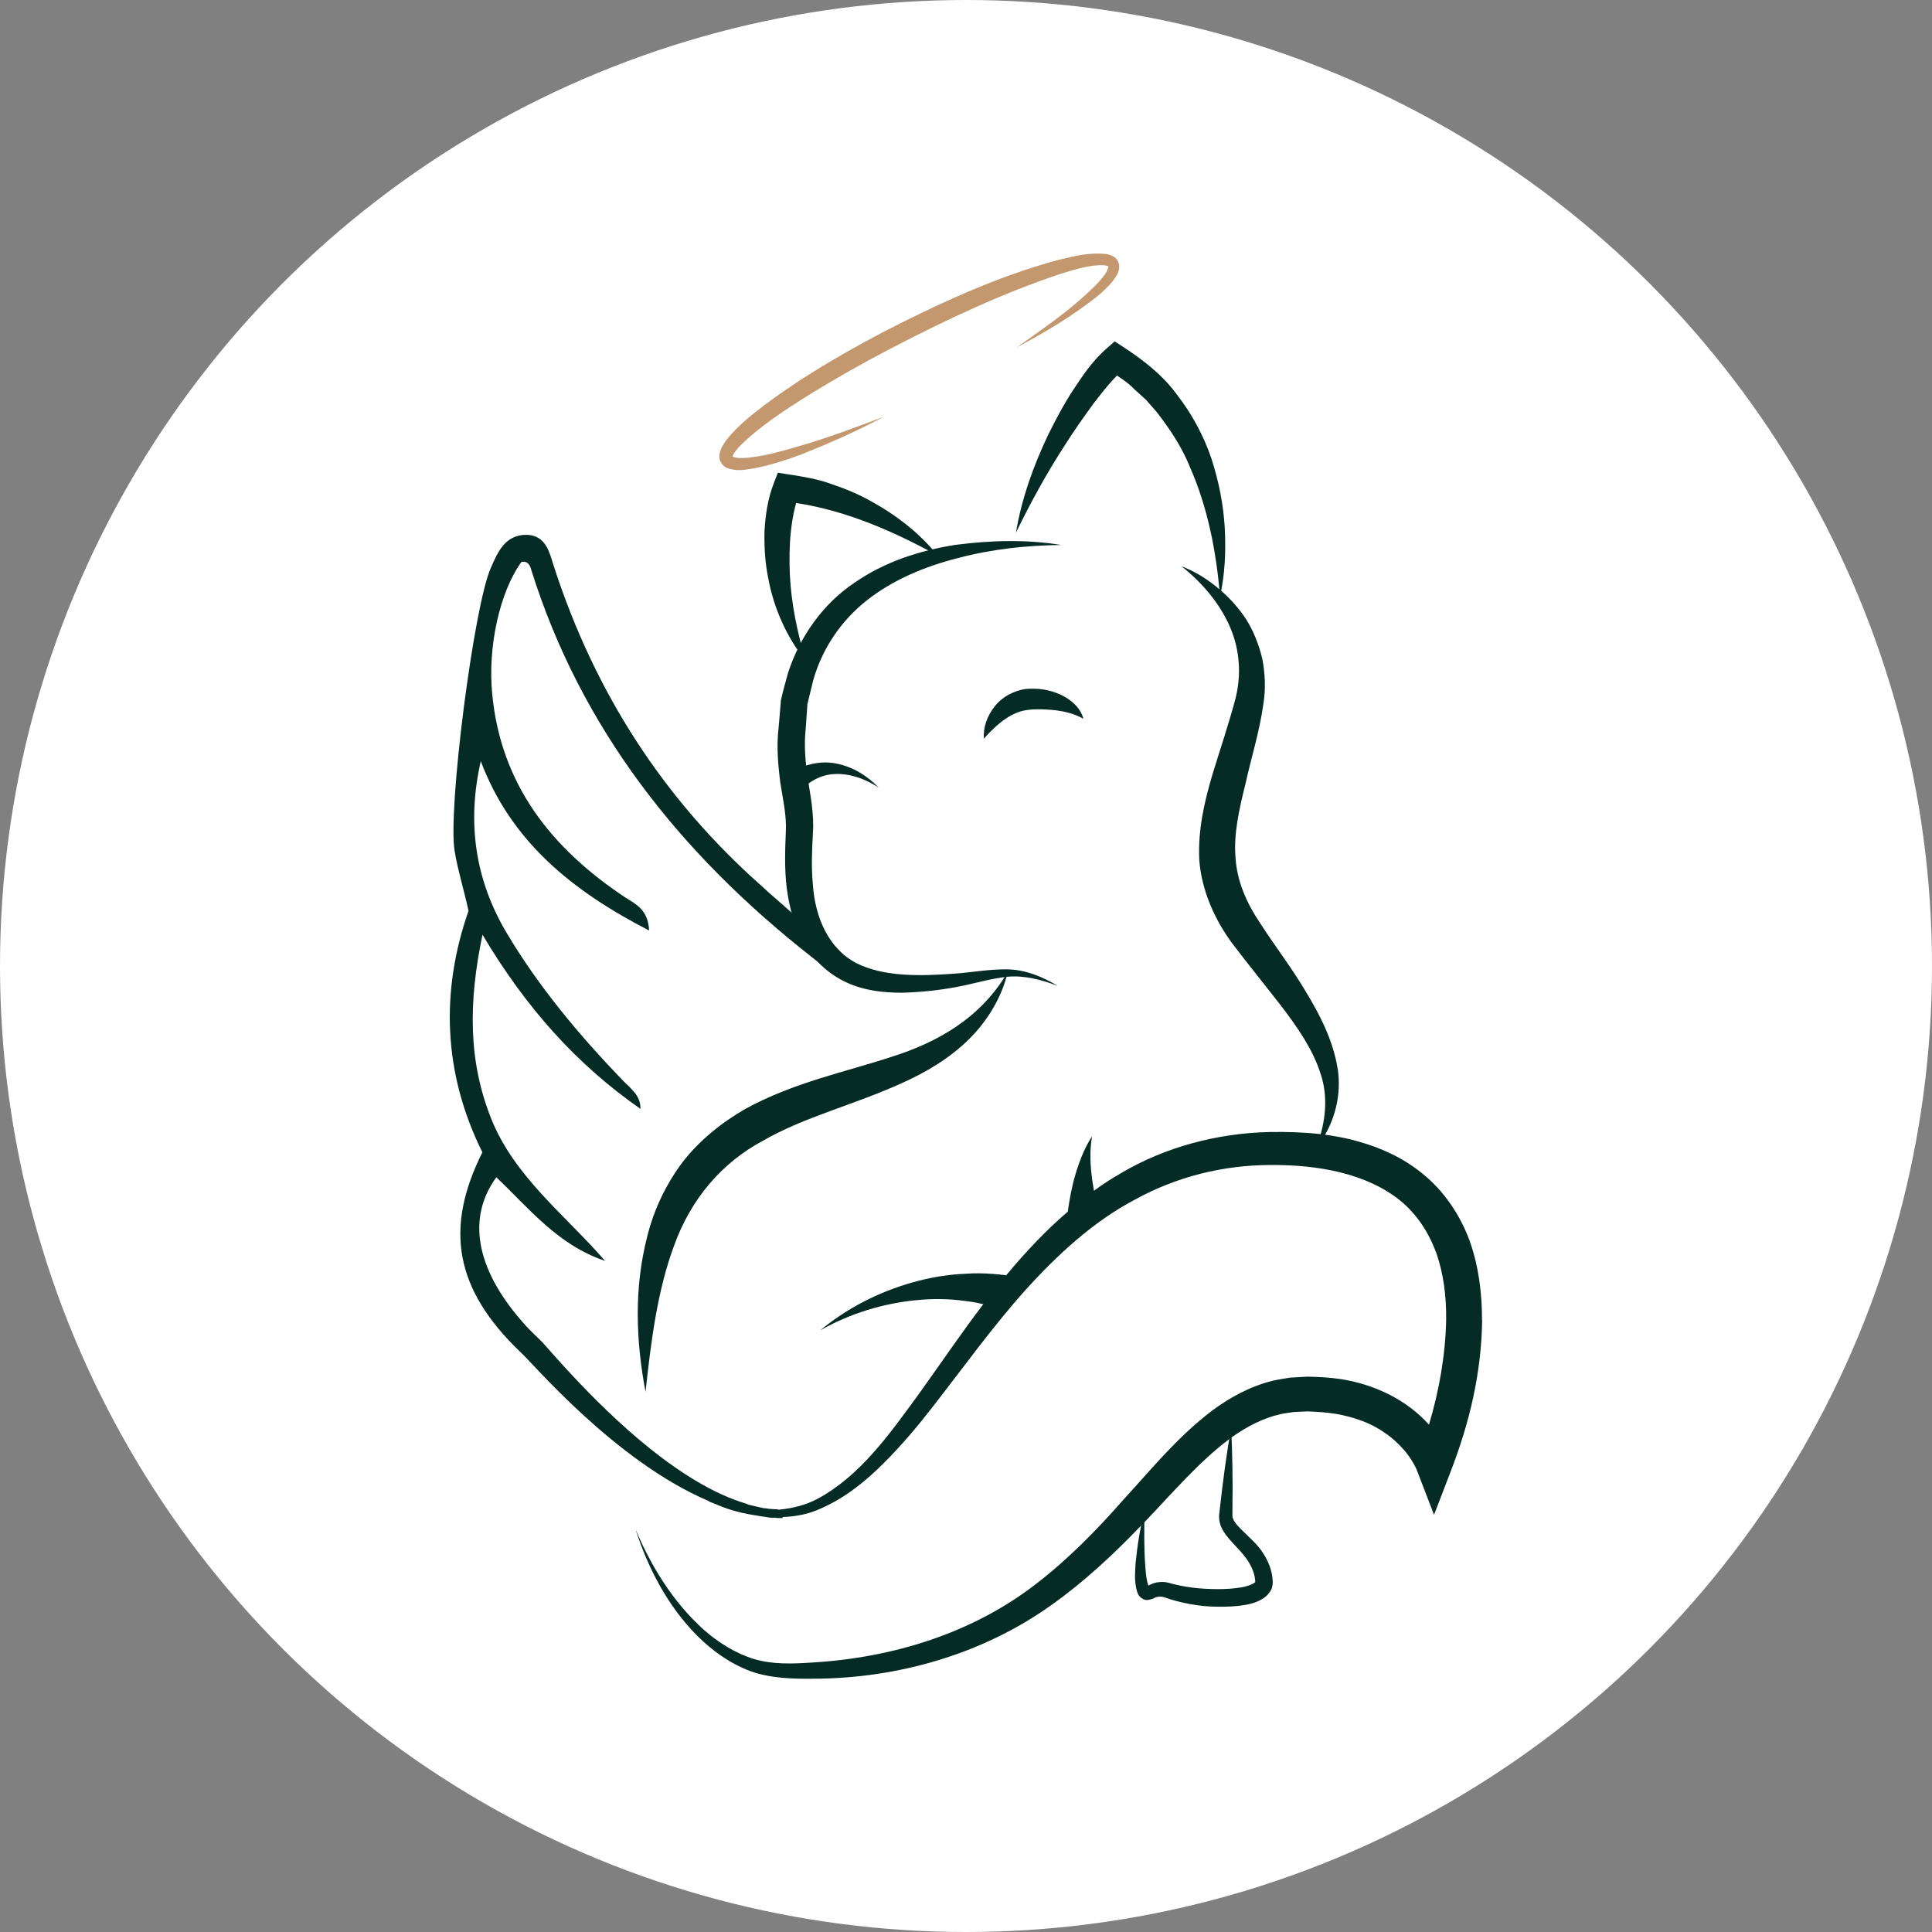 <?xml version="1.0" encoding="UTF-8"?>
<svg id="Capa_1" data-name="Capa 1" xmlns="http://www.w3.org/2000/svg" viewBox="0 0 156.2 156.2">
  <rect x="0" y="0" width="156.2" height="156.2" fill="#808080" stroke="none"/>
  <defs>
    <style>
      .cls-1 {
        fill: #fff;
      }

      .cls-2 {
        fill: #052c24;
      }

      .cls-3 {
        fill: #f5f5f5;
      }

      .cls-4 {
        fill: #c3986e;
      }
    </style>
  </defs>
  <circle class="cls-1" cx="78.1" cy="78.1" r="78.1"/>
  <g>
    <path class="cls-3" d="M108.99,92.08c-.62-.14-1.23-.25-1.86-.33,.87-1.51,1.3-3.37,1.05-5.23l-.02,.03v.06l-.67,1.47c.08,.11,.12,.23,.12,.37-.11,1.12-.3,2.22-.66,3.26-.09,.25-.19,.52-.31,.76-.05,.11-.09,.23-.16,.34-.17,.36-.66,.44-.98,.27-.09-.06-.17-.14-.23-.22l-.42,.94h4.15l.72-1.53v-.02c-.25-.08-.48-.12-.73-.19Z"/>
    <path class="cls-4" d="M71.58,33.63c-2.23,1.19-4.53,2.22-6.9,3.15-1.19,.44-2.4,.83-3.69,1.08-.66,.09-1.27,.29-2.15,0-.21-.06-.5-.3-.62-.61-.12-.33-.04-.61,.02-.81,.15-.41,.36-.7,.57-.97,.87-1.06,1.87-1.86,2.89-2.64,1.02-.77,2.07-1.49,3.14-2.19,2.14-1.38,4.35-2.63,6.59-3.81,4.51-2.31,9.12-4.45,14.07-5.8,1.26-.29,2.47-.65,3.94-.49,.19,.03,.4,.09,.61,.22,.24,.13,.42,.44,.44,.74,0,.56-.26,.83-.45,1.13-.43,.55-.9,.98-1.4,1.39-2.02,1.58-4.19,2.88-6.42,4.05,2.05-1.45,4.15-2.88,5.94-4.6,.45-.42,.88-.86,1.2-1.33,.14-.22,.27-.5,.25-.59-.03-.02,.01,0-.04-.03-.06-.02-.15-.06-.28-.07-1.06-.07-2.32,.31-3.48,.67-4.71,1.56-9.27,3.71-13.7,6.01-2.22,1.15-4.4,2.38-6.52,3.68-2.09,1.31-4.26,2.7-5.9,4.38-.18,.21-.35,.44-.43,.62-.04,.09-.04,.14-.04,.11,0-.03-.05-.02,.05,.01,.31,.15,1.01,.11,1.58,.03,1.2-.16,2.41-.49,3.61-.85,2.41-.68,4.76-1.58,7.12-2.46Z"/>
    <g>
      <g>
        <g>
          <g>
            <path class="cls-2" d="M81.48,78.58c-.48,2.03-1.62,3.94-3.17,5.47-1.56,1.53-3.47,2.66-5.4,3.52-3.87,1.76-7.89,2.73-11.21,4.65-3.38,1.8-5.84,4.74-7.18,8.43-1.37,3.66-1.88,7.75-2.33,11.88-.77-4.07-.95-8.36,.14-12.57,.52-2.11,1.48-4.16,2.83-5.97,1.38-1.79,3.18-3.23,5.09-4.33,3.89-2.14,8.03-2.97,11.81-4.21,3.79-1.19,7.27-3.19,9.41-6.86Z"/>
            <path class="cls-2" d="M107.13,91.76c-.14,.27-.3,.5-.48,.73-.08,.12-.17,.25-.27,.36,.16-.37,.28-.75,.39-1.14,.48-1.69,.52-3.42-.03-4.98-.62-1.92-1.83-3.65-3.11-5.34-1.31-1.69-2.67-3.36-4.03-5.15-1.37-1.87-2.45-4.21-2.64-6.71-.12-2.5,.44-4.79,1.06-6.9,.64-2.09,1.36-4.21,1.87-6.16,.48-1.9,.36-3.92-.45-5.79-.81-1.86-2.2-3.54-3.92-4.9,1.09,.42,2.12,1.05,3.04,1.84,.06,.03,.12,.08,.17,.14,.73,.64,1.4,1.39,1.97,2.23,.64,1,1.08,2.12,1.36,3.29,.22,1.17,.28,2.4,.09,3.59-.33,2.34-.98,4.35-1.45,6.48-.52,2.08-.97,4.09-.81,5.98,.11,1.87,.87,3.65,2,5.32,1.14,1.78,2.5,3.53,3.64,5.45,1.15,1.89,2.25,3.98,2.62,6.32,0,.03,.02,.08,.02,.11,.25,1.86-.17,3.71-1.05,5.23Z"/>
            <path class="cls-2" d="M85.87,44.06c-2.85,.03-5.68,.33-8.39,1.05-2.7,.68-5.3,1.77-7.4,3.43-2.1,1.66-3.61,3.91-4.33,6.45l-.47,1.93-.14,2.01c-.15,1.33-.02,2.71,.17,4.03,.2,1.3,.53,2.9,.41,4.45-.08,1.43-.13,2.77,0,4.1,.18,2.65,1.25,5.15,3.48,6.34,2.24,1.14,5.17,1.07,7.93,.87,1.39-.09,2.8-.37,4.29-.35,1.5,.02,2.89,.61,4.1,1.34-1.33-.51-2.72-.87-4.09-.74-1.36,.14-2.73,.58-4.16,.84-1.43,.26-2.87,.41-4.34,.45-1.49,0-3.05-.16-4.51-.84-1.45-.67-2.71-1.85-3.47-3.25-.78-1.4-1.16-2.93-1.35-4.43-.18-1.5-.13-3.01-.07-4.42,.08-1.3-.2-2.52-.44-4.02-.19-1.49-.32-2.98-.14-4.47l.19-2.24c.17-.74,.37-1.48,.58-2.21,.94-2.89,2.8-5.54,5.31-7.23,2.48-1.74,5.36-2.65,8.22-3.1,2.88-.37,5.78-.45,8.6,.02Z"/>
            <path class="cls-2" d="M99.53,115.19c.11,2.32,.15,4.6,.11,6.89v.43c0,.12,0,.17,.05,.27,.05,.16,.19,.35,.34,.53,.32,.37,.76,.75,1.18,1.18,.87,.81,1.68,2.08,1.69,3.47v-.05c-.01,.62-.24,.79-.43,1.04-.21,.21-.42,.34-.62,.44-.41,.21-.81,.3-1.19,.37-.77,.13-1.51,.15-2.24,.14-1.42,0-3.03-.31-4.28-.76-.29-.08-.43-.08-.68,0-.15,.03-.14,.13-.68,.22-.26,.02-.52-.15-.64-.29-.11-.14-.17-.27-.21-.39-.25-.88-.15-1.55-.12-2.29,.14-1.43,.36-2.82,.71-4.2,0,1.41-.04,2.82,.06,4.21,.04,.67,.1,1.43,.3,1.89,.06,.14,.1,.03-.13-.01-.2,.05,.11-.09,.28-.18,.39-.2,.99-.25,1.38-.15,1.43,.4,2.63,.52,4.03,.53,.67,0,1.34-.04,1.96-.15,.3-.06,.6-.14,.82-.25,.11-.05,.2-.11,.24-.15,.05,0,.03-.15,.03,.12v.08s0-.13,0-.13c-.01-.95-.48-1.78-1.21-2.59-.36-.41-.79-.81-1.18-1.33-.19-.28-.39-.57-.48-.97-.05-.18-.06-.42-.06-.58l.05-.43c.25-2.31,.56-4.61,.96-6.88Z"/>
            <path class="cls-2" d="M81.95,104.65c.07,0,.12,.03,.19,.04l.39-1.42c-1.49-.23-2.97-.4-4.45-.29-1.47,.06-2.92,.31-4.3,.7-2.77,.78-5.33,2.11-7.47,3.88,2.41-1.37,5.09-2.18,7.75-2.44,1.33-.14,2.66-.12,3.95,.06,.89,.09,1.74,.31,2.58,.57,.13-.59,.58-1.1,1.36-1.1Z"/>
            <path class="cls-2" d="M86.22,99.14c.09-1.3,.3-2.58,.62-3.81,.34-1.23,.78-2.43,1.45-3.46-.21,1.2-.14,2.4,.02,3.56,.17,1.16,.36,2,.74,3.08l-2.83,.64Z"/>
          </g>
          <path class="cls-2" d="M98.64,48.29c-.29-3.7-1.01-7.3-2.44-10.54-.66-1.64-1.64-3.1-2.7-4.46l-.85-.97-.95-.86c-.59-.63-1.37-1.04-2.04-1.57l1.24-.08c-.83,.7-1.72,1.8-2.5,2.83-.78,1.07-1.56,2.17-2.28,3.31-1.47,2.26-2.77,4.63-3.98,7.11,.45-2.73,1.4-5.37,2.59-7.88,.62-1.25,1.27-2.49,2.04-3.66,.79-1.18,1.53-2.33,2.77-3.41l.58-.51,.66,.43c1.64,1.07,3.24,2.3,4.4,3.91,1.2,1.55,2.14,3.3,2.76,5.13,.6,1.84,.97,3.72,1.08,5.61,.1,1.89,.02,3.78-.4,5.61Z"/>
          <path class="cls-2" d="M75.82,44.92c-4-2.2-8.1-3.9-12.34-4.37l1.15-.69c-.73,1.96-.87,4.33-.77,6.61,.11,2.31,.59,4.61,1.28,6.96-1.54-1.91-2.59-4.26-3.04-6.74-.25-1.24-.32-2.51-.29-3.79,.08-1.28,.26-2.57,.76-3.86l.32-.82,.83,.13c1.18,.18,2.37,.37,3.49,.78,1.13,.38,2.22,.83,3.24,1.41,2.05,1.13,3.92,2.58,5.37,4.39Z"/>
        </g>
        <g>
          <path class="cls-2" d="M79.54,59.71c-.05-.91,.26-1.81,.86-2.57,.58-.77,1.55-1.31,2.56-1.44,1.01-.08,1.88,.06,2.76,.45,.84,.38,1.64,1.06,1.87,1.96-.78-.43-1.52-.59-2.26-.69-.71-.07-1.53-.11-2.17-.03-1.28,.12-2.43,1-3.62,2.33Z"/>
          <path class="cls-2" d="M63.49,62.76c.61-.4,1.25-.78,1.98-.95,.71-.19,1.45-.22,2.14-.08,1.38,.27,2.54,1.02,3.43,1.95-1.07-.71-2.32-1.15-3.5-1.1-1.19,.02-2.19,.64-2.93,1.46l-1.12-1.27Z"/>
        </g>
      </g>
      <path class="cls-2" d="M119.83,106.74c-.06,4.29-1.03,8.32-2.56,12.27l-1.33,3.46-1.37-3.56c-.17-.45-.59-1.14-1.03-1.65-.45-.51-.97-1.01-1.56-1.4-1.15-.83-2.56-1.31-4.03-1.56-.75-.12-1.5-.16-2.26-.19l-1.09,.05c-.34,.06-.7,.09-1.06,.17-1.4,.31-2.73,1-3.98,1.89-.08,.06-.16,.11-.23,.17-2.4,1.81-4.49,4.26-6.73,6.6-.03,.03-.06,.08-.11,.11-.08,.09-.17,.19-.27,.28-2.19,2.28-4.57,4.51-7.21,6.38-5.6,4.01-12.52,5.95-19.24,5.96-1.65,.02-3.48-.02-5.13-.62-1.64-.62-3.07-1.65-4.28-2.86-2.4-2.42-3.98-5.48-4.99-8.63,1.28,3.06,3.07,5.93,5.49,8.12,1.22,1.08,2.61,1.94,4.1,2.4,1.53,.45,3.09,.39,4.74,.28,6.54-.39,12.95-2.39,18.06-6.35,2.56-1.97,4.84-4.28,7.02-6.76,2.23-2.42,4.34-5.06,7.2-7.24,1.42-1.06,3.09-1.98,4.92-2.43,.47-.11,.94-.17,1.4-.25l1.39-.08c.91,.02,1.81,.06,2.72,.2,2.61,.41,5.24,1.59,7.12,3.68,.83-2.75,1.33-5.65,1.39-8.46,.02-1.87-.2-3.73-.8-5.42-.61-1.67-1.58-3.15-2.93-4.25-2.75-2.2-6.66-2.89-10.46-2.86-3.82,0-7.59,.94-10.94,2.78-3.39,1.78-6.29,4.46-8.93,7.38-2.62,2.93-4.95,6.18-7.43,9.36-1.23,1.59-2.54,3.15-4,4.6-1.44,1.44-3.07,2.76-4.98,3.61-.98,.47-2.03,.69-3.18,.73v.08h-.36c-.11,0-.22-.02-.33-.03-.06,0-.11,.02-.17,.02v-.02h-.14c-.22-.02-.42-.08-.62-.09-.16-.03-.31-.05-.47-.08-1.08-.16-2.14-.42-3.12-.84-.09-.05-.2-.08-.3-.12-.02,0-.05-.02-.06-.03-.12-.05-.27-.09-.39-.16,0-.02-.02-.02-.03-.03-7.62-3.25-14.28-11.24-15.19-12.02l-.02-.02c-5.29-5.07-6.16-9.97-3.07-16.15-3.18-6.4-3.39-13.02-1.12-19.52-.37-1.69-.86-3.25-1.12-4.81-.58-3.31,1.55-19.85,2.92-22.91,.56-1.28,1.15-2.68,2.87-2.68,1.7,.03,1.89,1.59,2.29,2.73,3.25,9.94,8.72,18.56,16.7,25.63,.81,.75,1.64,1.45,2.47,2.19l.02,.02c1.06,.89,2.11,1.78,3.17,2.7-.05,.59-.11,1.3-.14,2.03-.23-.2-.47-.41-.7-.58-.02-.02-.03-.03-.05-.05-.23-.17-.45-.36-.7-.55-10.68-8.38-18.64-18.49-22.65-31.26-.11-.41-.27-.76-.8-.67-1.76,2.42-2.75,6.9-2.36,10.72,.7,7.23,4.71,12.39,10.74,16.4,.83,.53,1.86,.97,1.94,2.68-6.37-3.28-11.19-7.29-13.61-13.69-1.12,4.93-.48,9.52,2.06,13.83,2.59,4.37,5.87,8.29,9.41,11.97,.64,.66,1.47,1.22,1.44,2.31-5.18-3.61-9.26-8.18-12.77-14.08-1.15,5.49-1.15,10.21,.7,14.87,1.89,4.71,5.99,7.79,9.21,11.5-3.81-1.28-6.1-4.2-8.79-6.76-2.39,3.28-1.65,7.34,2,11.57,.45,.53,.95,1.03,1.42,1.47,.06,.06,.14,.14,.3,.3,.09,.11,.2,.23,.33,.37,.47,.53,1.2,1.36,2.12,2.34,3.22,3.45,8.76,8.79,14.06,10.35,.03,.03,.09,.03,.12,.06,.37,.08,.8,.2,1.17,.27,.06,.03,.16,.03,.23,.03,.3,.05,.62,.08,.95,.08,.06,.03,.12,.03,.2,.03,1.06-.11,2.11-.36,3.06-.87,3.43-1.84,5.79-5.18,8.12-8.37,1.75-2.43,3.45-4.95,5.29-7.37,.59-.8,1.2-1.58,1.86-2.34t.02-.03c1.51-1.81,3.14-3.56,4.96-5.12,.67-.61,1.39-1.17,2.12-1.69,.69-.51,1.4-.97,2.15-1.4,3.62-2.15,7.87-3.25,12.06-3.34,1.36-.02,2.72,.02,4.09,.17,.06,0,.12,.02,.19,.02,.06,.02,.11,.02,.17,.03,.62,.08,1.23,.19,1.86,.33,.25,.06,.48,.11,.73,.19,1.86,.5,3.67,1.31,5.24,2.58,1.79,1.42,3.11,3.4,3.87,5.48,.75,2.11,1,4.29,1,6.41Z"/>
    </g>
  </g>
</svg>